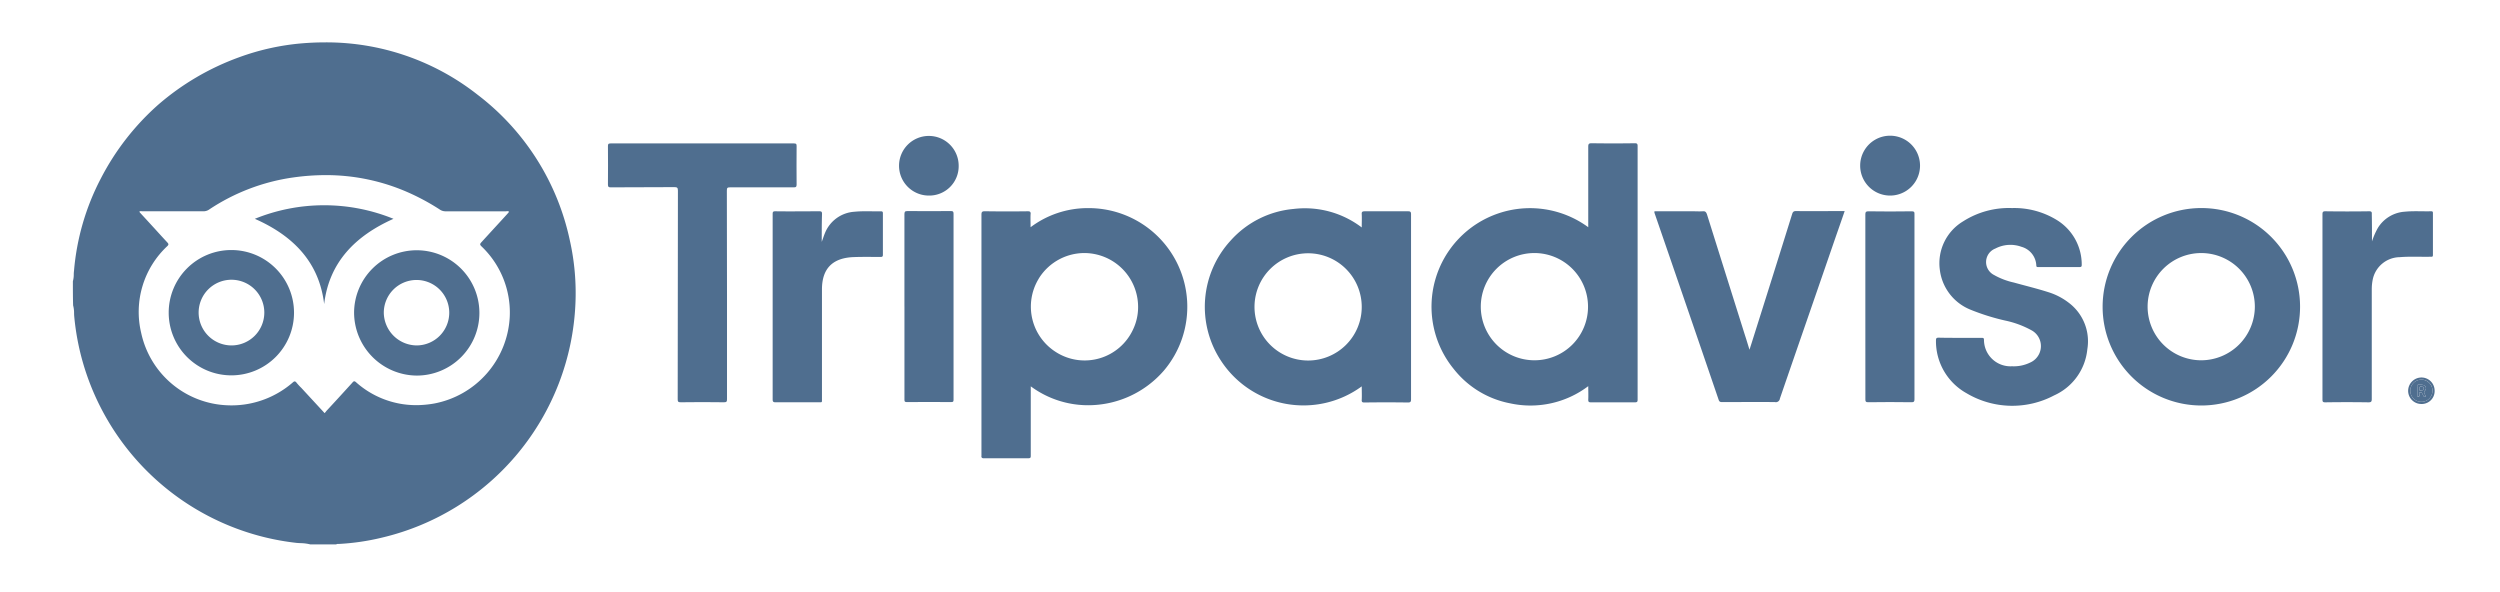 <svg xmlns="http://www.w3.org/2000/svg" xmlns:xlink="http://www.w3.org/1999/xlink" width="287" height="68" viewBox="0 0 287 68"><defs><clipPath id="b"><rect width="287" height="68"/></clipPath></defs><g id="a" clip-path="url(#b)"><path d="M5.393,28.715H.252a.267.267,0,0,1-.21-.065A.253.253,0,0,1,0,28.443V.759c0-.321.074-.4.4-.4.813.013,1.64.019,2.46.019S4.507.376,5.319.363c.148,0,.23.022.277.074a.312.312,0,0,1,.045.247c-.017.328-.011.65-.006.991,0,.168.006.342.006.518A10.9,10.9,0,0,1,12.218,0,11.326,11.326,0,0,1,20.94,18.655a11.5,11.5,0,0,1-8.679,3.974,11.051,11.051,0,0,1-6.6-2.17v7.959C5.665,28.62,5.638,28.715,5.393,28.715ZM11.844,5.158A6.171,6.171,0,0,0,6.671,7.941L6.633,8l-.011.017-.006.009-.006.009L6.6,8.059,6.567,8.1l0,.007,0,.008a6.163,6.163,0,0,0,2.011,8.428,6.122,6.122,0,0,0,8.83-2.62,5.977,5.977,0,0,0,.575-2.613A6.183,6.183,0,0,0,11.844,5.158Z" transform="translate(112.671 23.892)" fill="#4f6e8f"/><path d="M30.23,57.63H27.239a4.819,4.819,0,0,0-1.076-.14H26.14c-.181-.009-.333-.018-.482-.032A28.848,28.848,0,0,1,3.188,41.909,28.707,28.707,0,0,1,.148,31.38c-.005-.086-.009-.182-.011-.293a3.3,3.3,0,0,0-.111-.893C0,29.254,0,28.324,0,27.425a2.769,2.769,0,0,0,.1-.74v-.015c0-.142.009-.289.028-.431a27.912,27.912,0,0,1,3.064-10.58,29.172,29.172,0,0,1,6.591-8.49,29.522,29.522,0,0,1,9.278-5.451A27.816,27.816,0,0,1,26.3.111C27.2.037,28.091,0,28.958,0A28.089,28.089,0,0,1,46.469,6.019a28.443,28.443,0,0,1,10.58,16.709,27.549,27.549,0,0,1,.642,7.292A28.86,28.86,0,0,1,35.445,56.864a26.948,26.948,0,0,1-4.895.716l-.056,0h-.07a.317.317,0,0,0-.194.052ZM28.907,42.54l.007.005.006.007a1.287,1.287,0,0,1,.087-.111l.013-.016c.025-.031.051-.063.073-.1.942-1.011,1.845-2,2.8-3.051l.081-.089.134-.148a.3.3,0,0,1,.2-.132.388.388,0,0,1,.193.107,10.341,10.341,0,0,0,6.876,2.635c.17,0,.351,0,.539-.013a12.118,12.118,0,0,0,1.559-.174A10.669,10.669,0,0,0,50.152,31.5,10.475,10.475,0,0,0,46.889,23.4c-.195-.2-.152-.267,0-.445.485-.533.99-1.083,1.463-1.6l.063-.068c.481-.523.979-1.064,1.465-1.6a.472.472,0,0,1,.043-.051l.015-.017a.3.3,0,0,0,.115-.2.3.3,0,0,0-.158-.041.759.759,0,0,0-.1.009.766.766,0,0,1-.085.007H42.86a1.183,1.183,0,0,1-.766-.221,26.031,26.031,0,0,0-3.705-1.99,23.3,23.3,0,0,0-9.374-1.943,26.618,26.618,0,0,0-3.753.273A23.254,23.254,0,0,0,15.6,19.218a1.12,1.12,0,0,1-.619.173H7.984a.51.51,0,0,1-.062-.007l-.018,0a.786.786,0,0,0-.085-.006H7.778a.216.216,0,0,0-.14.041.354.354,0,0,0,.119.186.81.81,0,0,1,.078.086c.44.473.883.958,1.311,1.427l.2.216c.446.491.973,1.071,1.507,1.645.125.149.173.222,0,.4a10.33,10.33,0,0,0-3.015,9.961,10.536,10.536,0,0,0,9.929,8.324c.153.007.309.01.463.01a10.719,10.719,0,0,0,7.034-2.648.362.362,0,0,1,.205-.108h0a.321.321,0,0,1,.19.132,6.467,6.467,0,0,0,.568.618l.87.943,1.8,1.949Z" transform="translate(8.367 4.864)" fill="#4f6e8f"/><path d="M685.067,95.54V86.3c0-.321.074-.4.4-.4q2.484.037,4.968,0c.222,0,.3.074.3.3v29.143c0,.222-.049.3-.3.3h-5.067c-.247,0-.3-.074-.3-.3.025-.494,0-1.013,0-1.557a10.982,10.982,0,0,1-8.948,1.977,10.836,10.836,0,0,1-6.5-3.955A11.308,11.308,0,0,1,685.067,95.54Zm-.025,9.121a6.155,6.155,0,1,0-6.155,6.155A6.14,6.14,0,0,0,685.042,104.661Z" transform="translate(-502.737 -69.456)" fill="#4f6e8f"/><path d="M579.739,118.3c0-.569.025-1.063,0-1.533-.025-.272.1-.321.346-.321h4.993c.272,0,.321.1.321.346v21.233c0,.3-.074.371-.371.371q-2.484-.037-4.968,0c-.247,0-.346-.049-.321-.321.025-.494,0-.964,0-1.532a11.309,11.309,0,0,1-16.141-2.917,11.244,11.244,0,0,1,1.112-13.842,11,11,0,0,1,7.218-3.609A10.78,10.78,0,0,1,579.739,118.3Zm0,9.121a6.155,6.155,0,1,0-6.18,6.155A6.15,6.15,0,0,0,579.739,127.419Z" transform="translate(-423.412 -92.189)" fill="#4f6e8f"/><path d="M298.169,103.352v12.013c0,.272-.049.346-.346.346q-2.484-.037-4.968,0c-.3,0-.346-.074-.346-.346q0-11.976.025-23.952c0-.346-.1-.4-.42-.4-2.422.025-4.845,0-7.292.025-.247,0-.321-.049-.321-.321.025-1.458,0-2.941,0-4.4,0-.222.025-.321.3-.321h21.059c.272,0,.3.074.3.321,0,1.458-.025,2.941,0,4.4,0,.272-.074.321-.321.321h-7.316c-.3,0-.371.049-.371.371C298.169,95.368,298.169,99.372,298.169,103.352Z" transform="translate(-214.709 -69.531)" fill="#4f6e8f"/><path d="M366.636,121c.148-.4.247-.717.371-1.013a3.917,3.917,0,0,1,3.411-2.447c.989-.1,2-.025,3.016-.049.173,0,.222.074.222.222v4.771c0,.222-.1.247-.272.247-1.087,0-2.175-.025-3.263.025-2.323.148-3.46,1.384-3.46,3.708v12.532c0,.47.049.42-.42.42h-4.894c-.247,0-.346-.049-.346-.321V117.81c0-.222.025-.321.3-.321,1.681.025,3.386,0,5.067,0,.222,0,.3.049.3.3C366.636,118.823,366.636,119.862,366.636,121Z" transform="translate(-272.3 -93.234)" fill="#4f6e8f"/><path d="M422.2,128.35V117.771c0-.272.049-.371.346-.371,1.656.025,3.337,0,4.993,0,.222,0,.3.049.3.3v21.356c0,.222-.049.272-.272.272-1.706,0-3.386-.025-5.092,0-.3,0-.272-.148-.272-.346V128.35Z" transform="translate(-318.372 -93.17)" fill="#4f6e8f"/><path d="M423.211,89.346a3.423,3.423,0,1,1,3.411-3.411A3.371,3.371,0,0,1,423.211,89.346Z" transform="translate(-316.566 -66.895)" fill="#4f6e8f"/><path d="M87.718,135.5a7.193,7.193,0,1,1-7.218,7.193A7.184,7.184,0,0,1,87.718,135.5Zm-.025,10.95a3.77,3.77,0,1,0-3.757-3.757A3.777,3.777,0,0,0,87.693,146.45Z" transform="translate(-61.133 -106.795)" fill="#4f6e8f"/><path d="M166.6,142.768a7.193,7.193,0,1,1,7.193,7.218A7.253,7.253,0,0,1,166.6,142.768Zm7.193,3.757a3.757,3.757,0,1,0-3.782-3.757A3.809,3.809,0,0,0,173.793,146.525Z" transform="translate(-125.951 -106.87)" fill="#4f6e8f"/><path d="M136.418,116.257c-4.424,1.977-7.391,5.018-7.959,9.788-.568-4.8-3.535-7.836-7.959-9.788A21.118,21.118,0,0,1,136.418,116.257Z" transform="translate(-91.246 -91.137)" fill="#4f6e8f"/><path d="M1001.366,127.321A11.333,11.333,0,1,1,990.021,116,11.319,11.319,0,0,1,1001.366,127.321Zm-5.191.025a6.155,6.155,0,1,0-6.179,6.13A6.171,6.171,0,0,0,996.175,127.346Z" transform="translate(-737.319 -92.115)" fill="#4f6e8f"/><path d="M1086.485,120.949a8.483,8.483,0,0,1,.667-1.533,3.932,3.932,0,0,1,3.09-1.879c1.013-.1,2.027-.025,3.04-.049.148,0,.2.049.2.2v4.82c0,.247-.148.2-.272.2-1.186.025-2.373-.049-3.535.049a3.212,3.212,0,0,0-3.114,2.62,5.628,5.628,0,0,0-.1,1.112v12.532c0,.3-.049.4-.371.4q-2.484-.037-4.968,0c-.272,0-.321-.074-.321-.321V117.835c0-.247.05-.346.321-.346q2.521.037,5.042,0c.247,0,.321.074.3.321C1086.485,118.848,1086.485,119.886,1086.485,120.949Z" transform="translate(-814.182 -93.234)" fill="#4f6e8f"/><path d="M1122.108,197.74a1.514,1.514,0,0,1-1.508-1.508,1.54,1.54,0,0,1,1.532-1.533,1.514,1.514,0,0,1,1.508,1.508A1.48,1.48,0,0,1,1122.108,197.74Zm0-2.793a1.273,1.273,0,1,0,1.285,1.261A1.256,1.256,0,0,0,1122.108,194.947Z" transform="translate(-844.145 -151.363)" fill="#4f6e8f"/><path d="M1122.861,195.7a1.273,1.273,0,1,1-1.261,1.285A1.271,1.271,0,0,1,1122.861,195.7Zm.519,1.928c-.025-.049-.025-.074-.049-.124-.1-.2-.247-.371,0-.593a.382.382,0,0,0-.049-.494,1.1,1.1,0,0,0-.791-.148c-.148.1-.074.247-.074.371v.816c0,.074-.049.2.1.2s.124-.1.124-.173c.025-.1-.1-.272.124-.321.2-.025.222.148.272.272C1123.108,197.554,1123.157,197.752,1123.38,197.628Z" transform="translate(-844.898 -152.116)" fill="#4f6e8f"/><path d="M1125.807,199.282c-.222.124-.272-.074-.346-.2s-.074-.3-.272-.272c-.223.025-.1.2-.124.321-.025.074,0,.173-.124.173-.148,0-.1-.124-.1-.2v-.816c0-.124-.074-.272.074-.371a1.122,1.122,0,0,1,.791.148.382.382,0,0,1,.049.494c-.222.222-.1.4,0,.593C1125.783,199.208,1125.783,199.232,1125.807,199.282Zm-.741-.915c0,.124-.025.272.173.247.148-.025.321-.025.321-.247,0-.2-.148-.2-.3-.222C1125.091,198.145,1125.066,198.219,1125.066,198.367Z" transform="translate(-847.325 -153.771)" fill="#4f6e8f"/><path d="M1125.782,199.122c-.025-.124.025-.222.2-.222.148.025.3.025.3.222,0,.222-.173.222-.321.247C1125.757,199.37,1125.782,199.246,1125.782,199.122Z" transform="translate(-848.041 -154.525)" fill="#4f6e8f"/><path d="M904.068,130.9h2.472c.2,0,.272.025.272.247a3.041,3.041,0,0,0,3.213,3.016,4.294,4.294,0,0,0,2.076-.42,2.065,2.065,0,0,0,.173-3.708,10.921,10.921,0,0,0-2.991-1.112,25.379,25.379,0,0,1-4.029-1.261,5.667,5.667,0,0,1-3.51-4.573,5.608,5.608,0,0,1,2.67-5.562A9.766,9.766,0,0,1,910.025,116a9.338,9.338,0,0,1,5.166,1.384,5.991,5.991,0,0,1,2.843,5.117c0,.222-.049.272-.272.272H913.09c-.148,0-.272.025-.272-.2a2.324,2.324,0,0,0-1.706-2.126,3.715,3.715,0,0,0-2.991.2,1.663,1.663,0,0,0-.148,3.04,8.163,8.163,0,0,0,2.274.865c1.335.371,2.669.692,3.98,1.112a7.45,7.45,0,0,1,2.323,1.211,5.537,5.537,0,0,1,2.126,5.339,6.5,6.5,0,0,1-3.806,5.29,10.272,10.272,0,0,1-10.06-.247,6.831,6.831,0,0,1-3.51-6.056c0-.272.074-.321.321-.321C902.437,130.9,903.253,130.9,904.068,130.9Z" transform="translate(-679.051 -92.115)" fill="#4f6e8f"/><path d="M868.5,128.45v-10.6c0-.272.074-.346.346-.346,1.656.025,3.337.025,4.993,0,.247,0,.321.074.3.321V139.1c0,.247-.074.321-.321.321-1.656-.025-3.337-.025-4.993,0-.272,0-.321-.074-.321-.321Z" transform="translate(-654.358 -93.245)" fill="#4f6e8f"/><path d="M869.611,89.272a3.436,3.436,0,0,1,0-6.872,3.436,3.436,0,0,1,0,6.872Z" transform="translate(-652.627 -66.821)" fill="#4f6e8f"/><path d="M770.5,117.425h4.424c.371,0,.742.025,1.137,0,.272-.025.371.074.47.321q2.188,6.971,4.375,13.916c.173.519.321,1.038.519,1.656.124-.4.223-.692.321-1.013q2.3-7.267,4.573-14.559c.074-.247.173-.346.445-.346,1.755.025,3.485,0,5.24,0h.346c-.346,1.013-.692,2-1.038,2.991-2.126,6.18-4.276,12.359-6.4,18.539a.466.466,0,0,1-.568.4c-2.027-.025-4.029,0-6.056,0-.2,0-.321-.025-.4-.247-2.447-7.168-4.919-14.361-7.391-21.529C770.525,117.524,770.525,117.5,770.5,117.425Z" transform="translate(-580.581 -93.17)" fill="#4f6e8f"/></g></svg>
